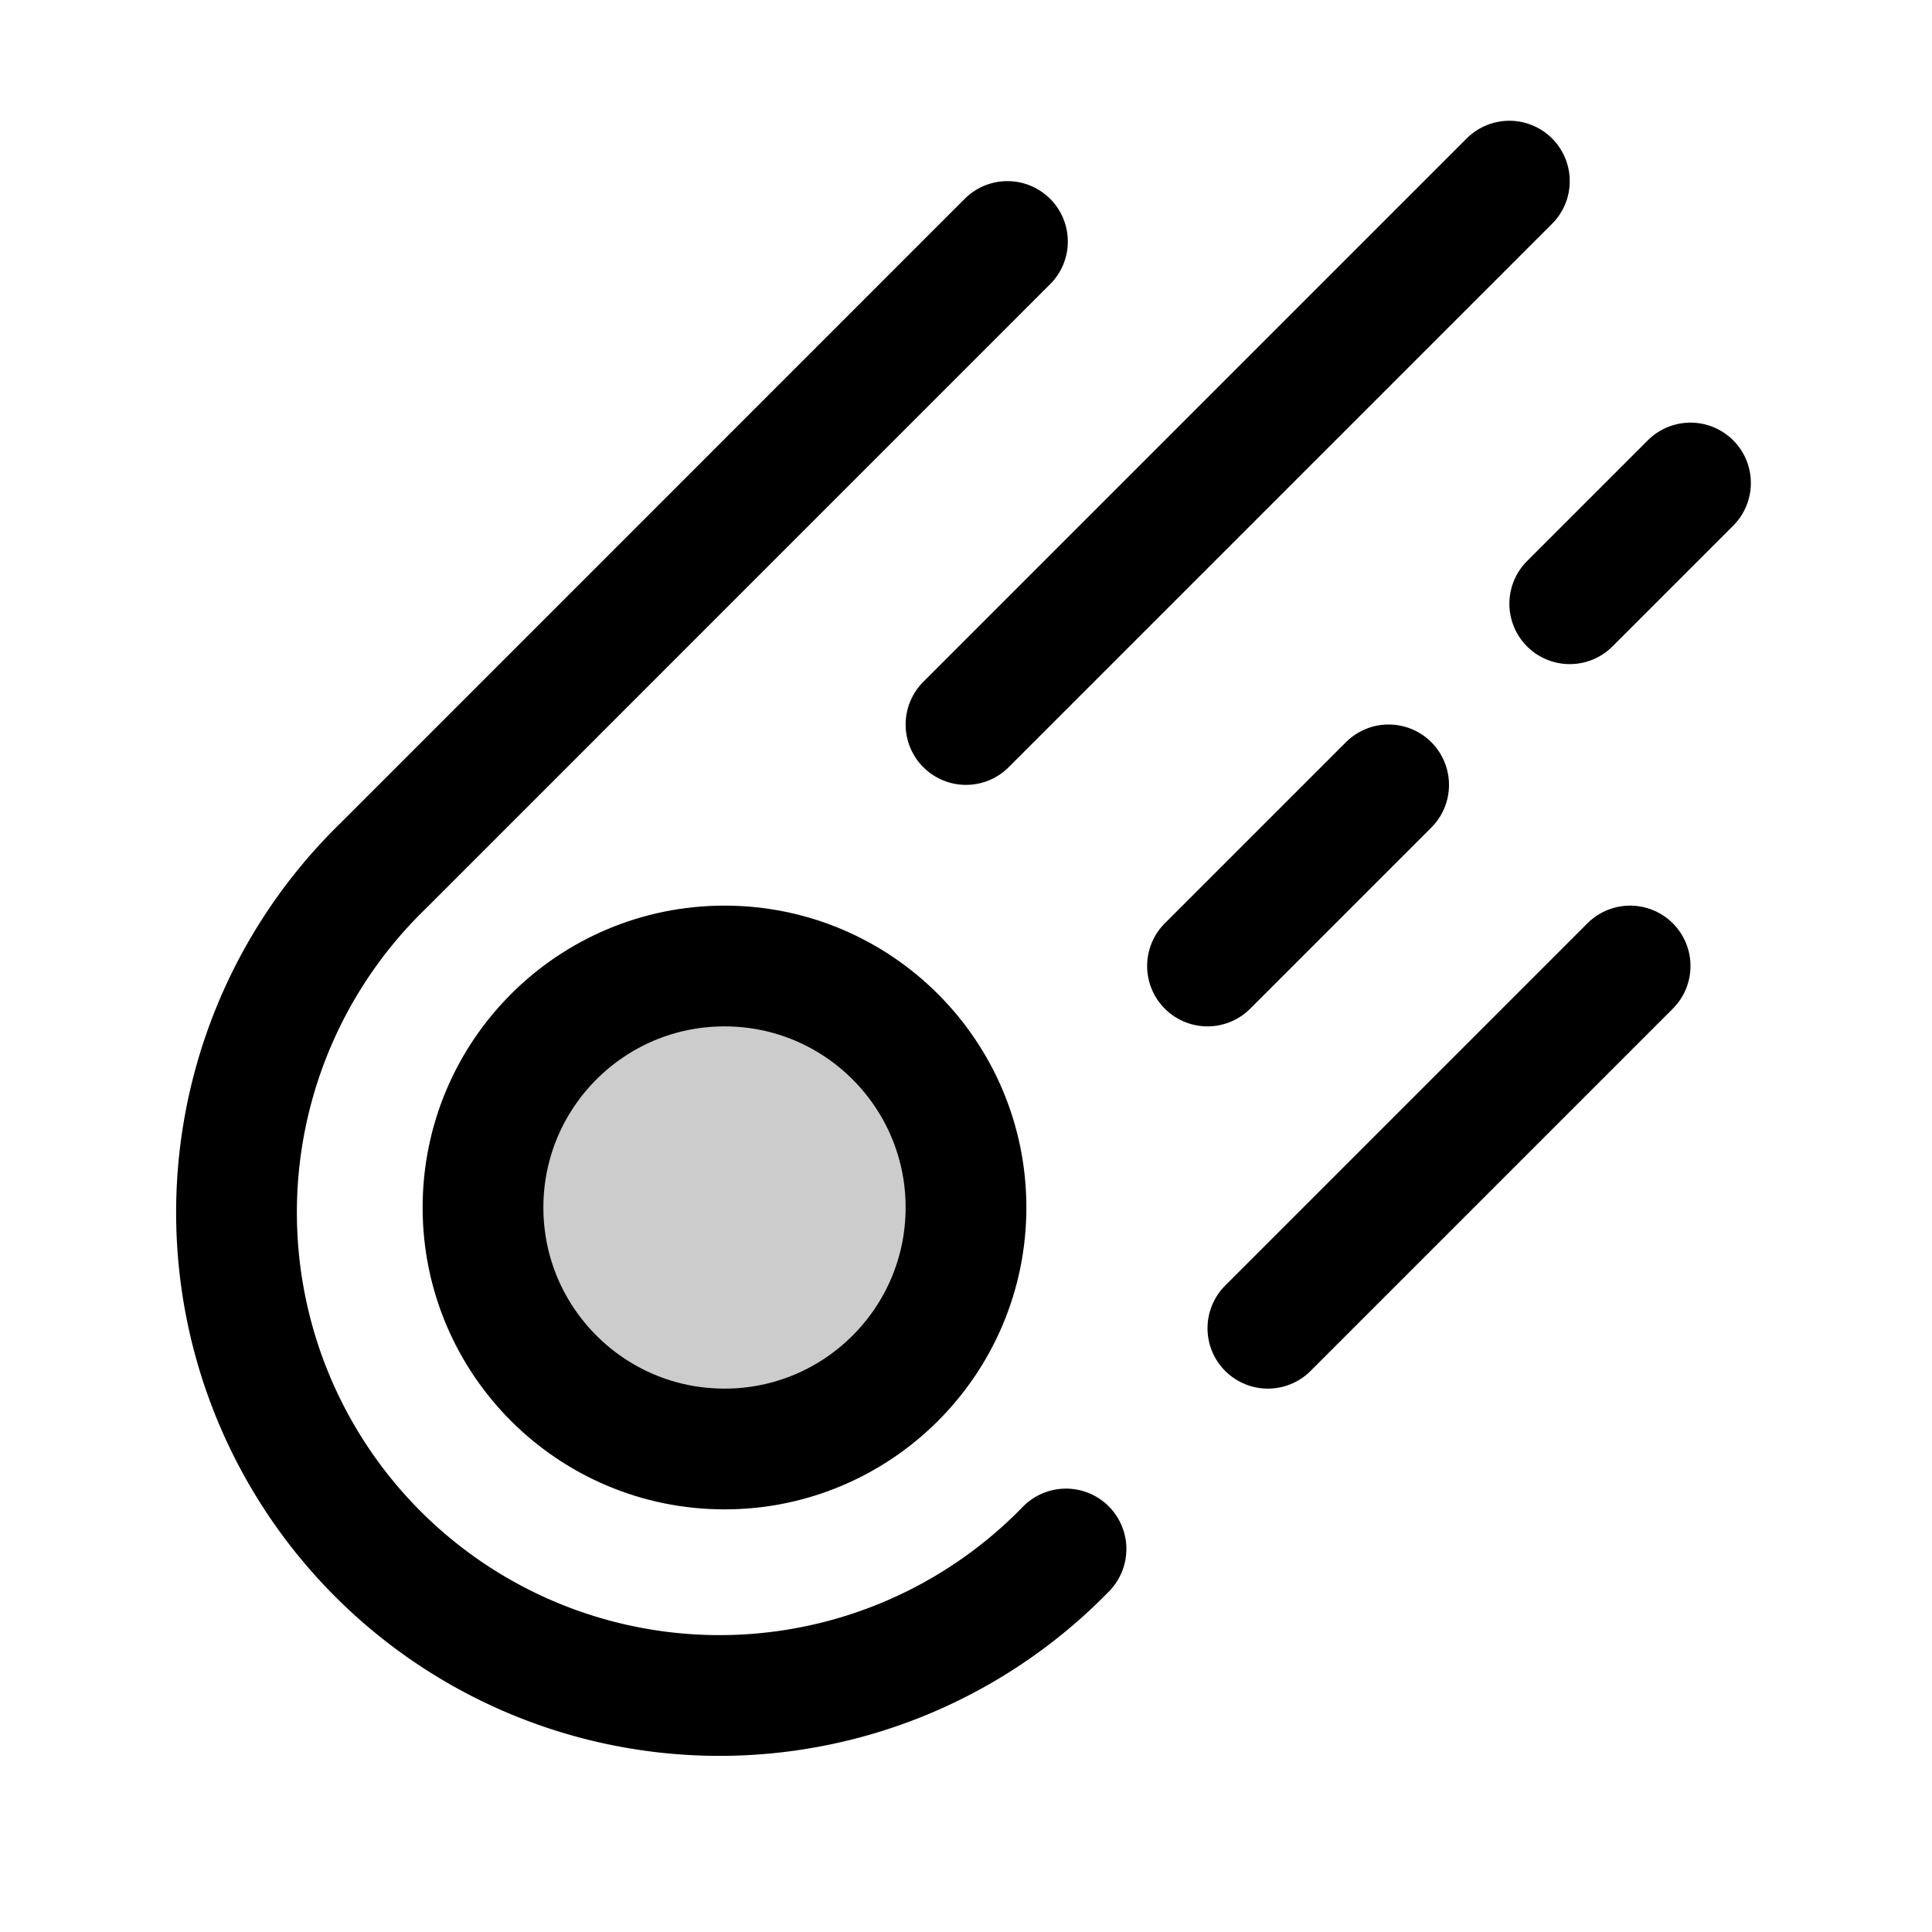 <svg xmlns="http://www.w3.org/2000/svg" viewBox="0 0 256 256"><rect width="256" height="256" fill="none"/><circle cx="96" cy="160" r="32" opacity="0.2"/><circle cx="96" cy="160" r="32" fill="none" stroke="currentColor" stroke-linecap="round" stroke-linejoin="round" stroke-width="16"/><line x1="168" y1="176" x2="216" y2="128" fill="none" stroke="currentColor" stroke-linecap="round" stroke-linejoin="round" stroke-width="16"/><line x1="160" y1="128" x2="184" y2="104" fill="none" stroke="currentColor" stroke-linecap="round" stroke-linejoin="round" stroke-width="16"/><line x1="208" y1="80" x2="224" y2="64" fill="none" stroke="currentColor" stroke-linecap="round" stroke-linejoin="round" stroke-width="16"/><line x1="128" y1="96" x2="200" y2="24" fill="none" stroke="currentColor" stroke-linecap="round" stroke-linejoin="round" stroke-width="16"/><path d="M141.25,205.25a64,64,0,1,1-90.5-90.5L133.49,32" fill="none" stroke="currentColor" stroke-linecap="round" stroke-linejoin="round" stroke-width="16"/></svg>